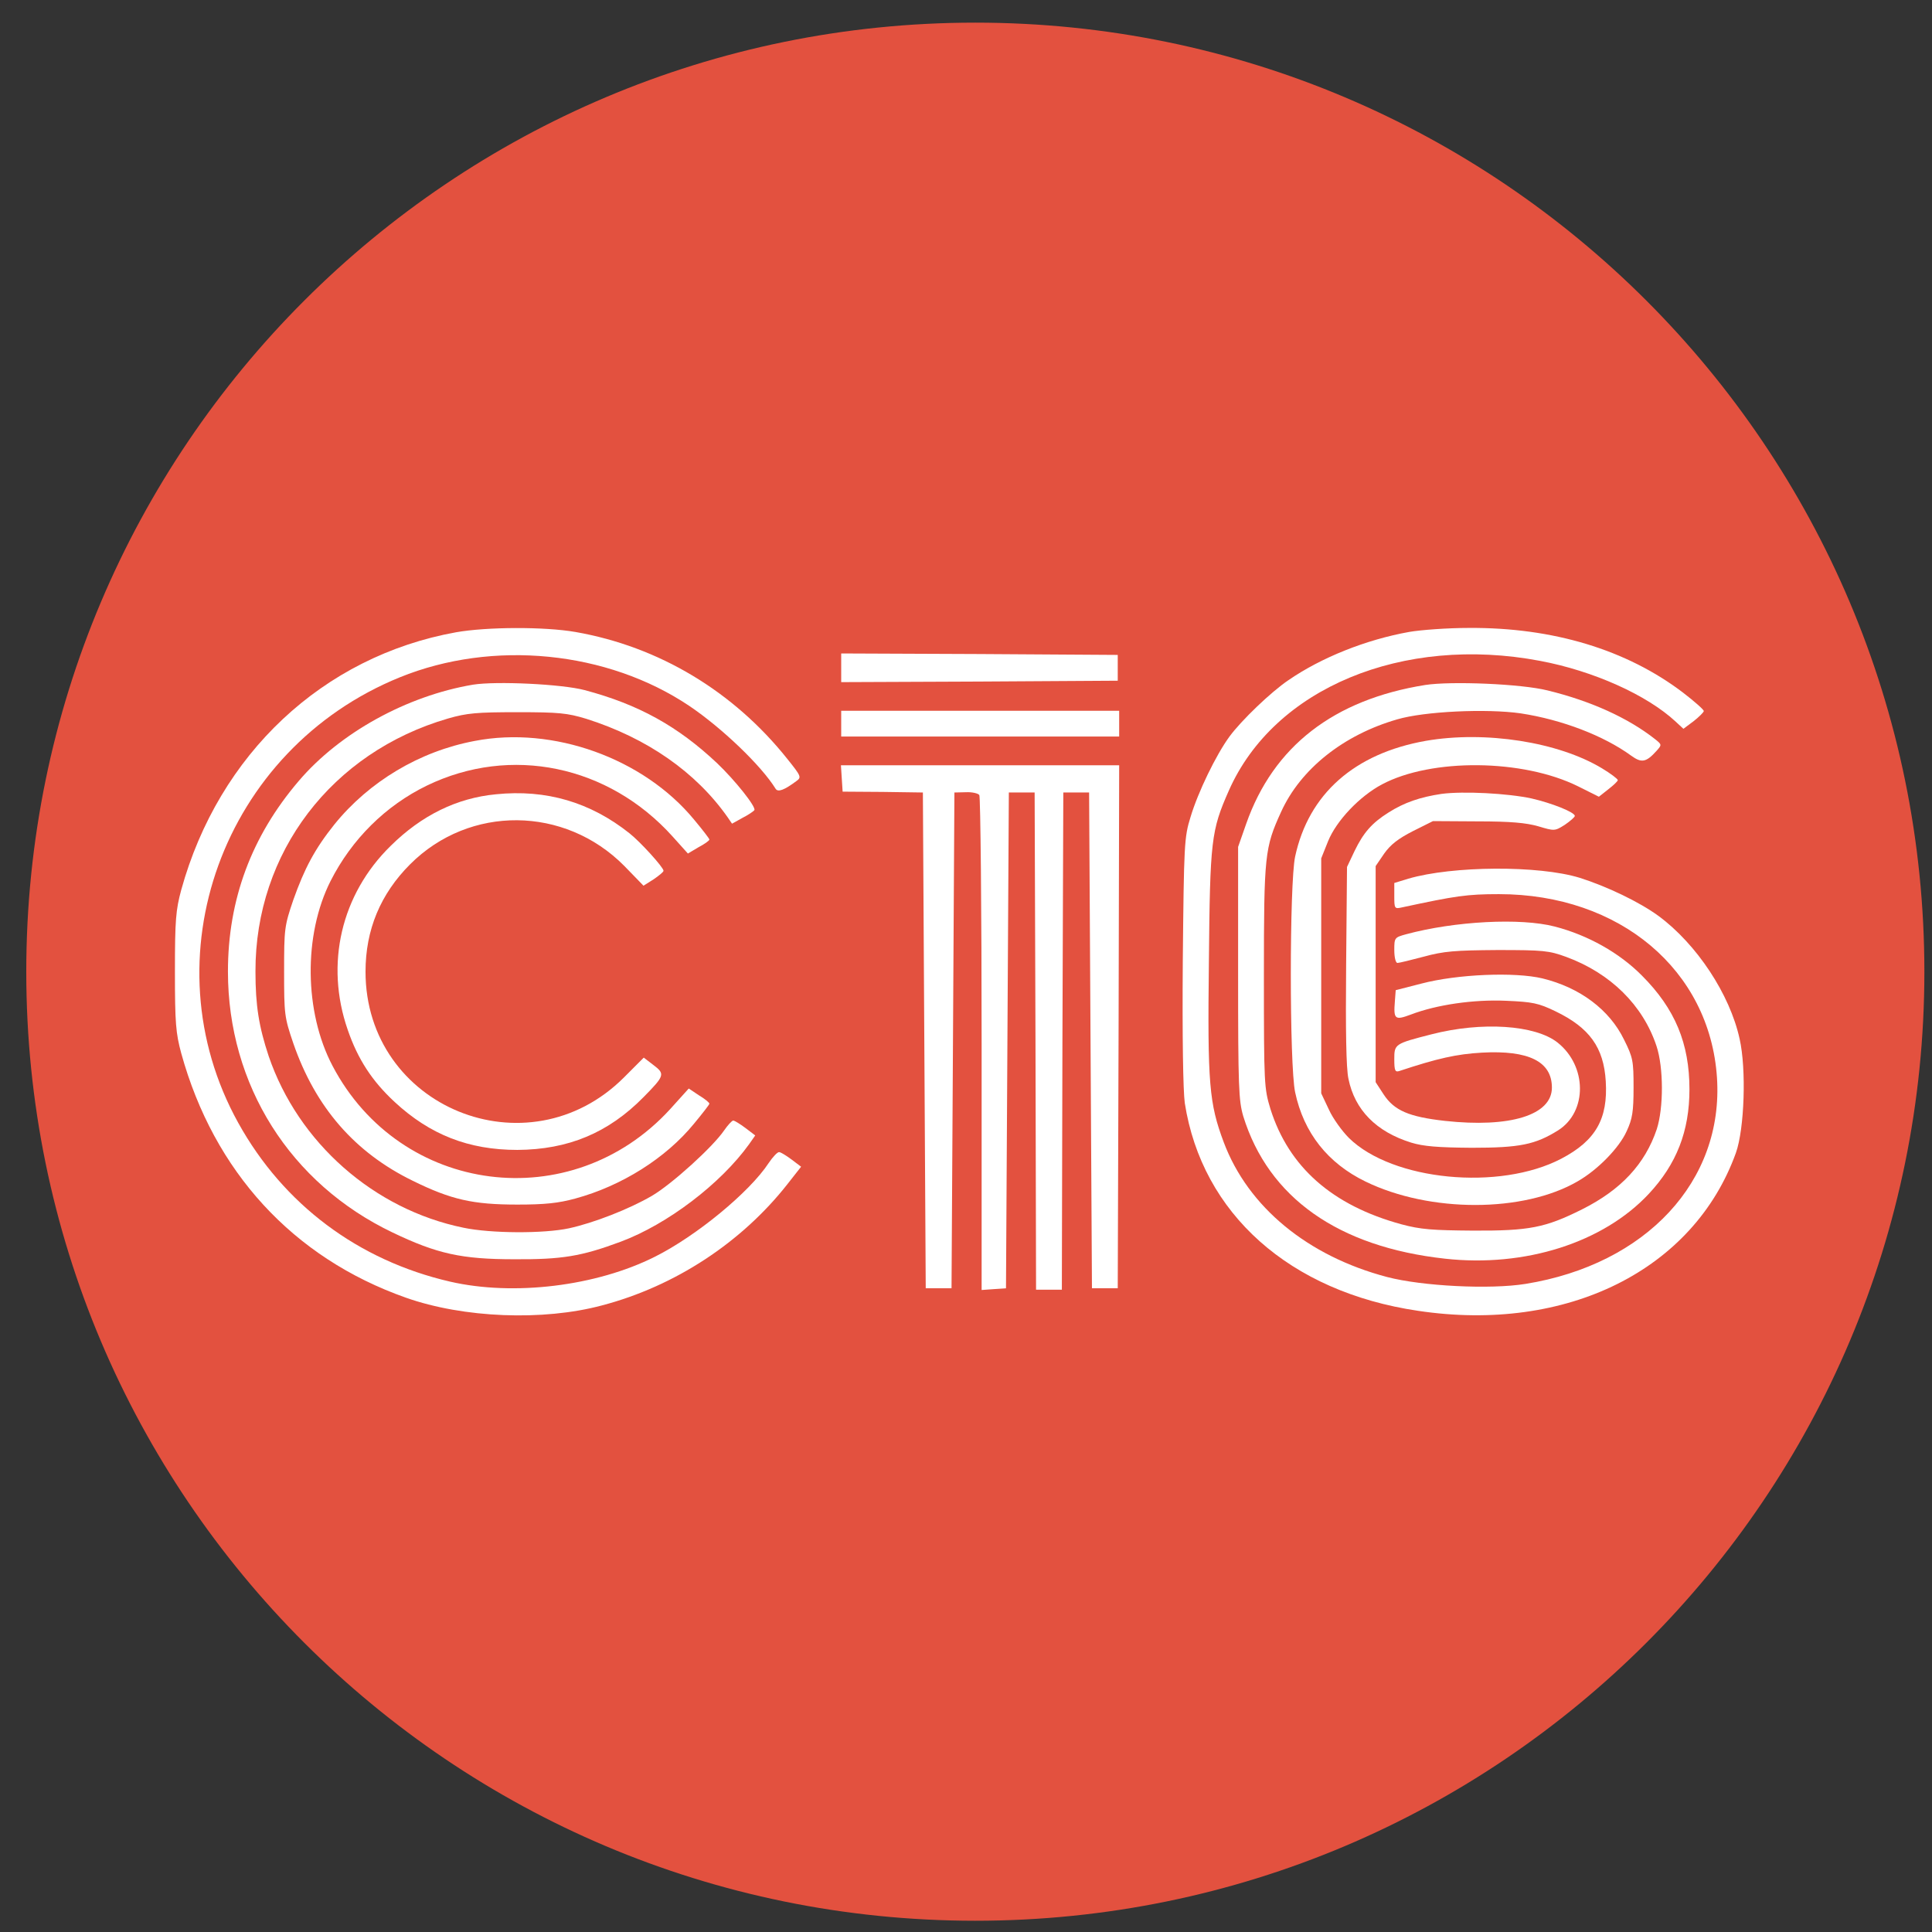 <svg width="57" height="57" viewBox="0 0 57 57" fill="none" xmlns="http://www.w3.org/2000/svg">
<rect x="0" y="0" width="57" height="57" fill="#333333" stroke="none"/>
<g clip-path="url(#clip0_2699_518)">
<path d="M56.775 28.668C56.775 13.204 44.239 0.668 28.775 0.668C13.311 0.668 0.775 13.204 0.775 28.668C0.775 44.132 13.311 56.668 28.775 56.668C44.239 56.668 56.775 44.132 56.775 28.668Z" fill="#E3513F"/>
<path d="M13.455 18.654C9.524 19.364 6.455 22.247 5.347 26.255C5.187 26.847 5.161 27.143 5.161 28.665C5.161 30.186 5.187 30.482 5.347 31.074C6.311 34.566 8.644 37.111 11.976 38.286C13.675 38.886 16.025 38.979 17.759 38.514C19.915 37.948 21.884 36.654 23.237 34.929L23.635 34.422L23.356 34.211C23.195 34.092 23.034 33.991 22.984 33.991C22.933 33.991 22.798 34.135 22.679 34.312C22.113 35.175 20.54 36.468 19.323 37.077C17.59 37.948 15.155 38.244 13.278 37.812C10.572 37.187 8.365 35.538 7.03 33.129C4.333 28.267 6.573 22.104 11.798 19.982C14.546 18.866 17.919 19.204 20.337 20.827C21.301 21.478 22.459 22.586 22.882 23.27C22.95 23.38 23.136 23.313 23.499 23.042C23.651 22.932 23.635 22.898 23.229 22.391C21.639 20.396 19.441 19.077 16.981 18.646C16.059 18.485 14.36 18.494 13.455 18.654Z" fill="white"/>
<path d="M41.575 18.644C40.299 18.873 38.988 19.397 38.016 20.065C37.5 20.412 36.621 21.257 36.274 21.73C35.877 22.271 35.344 23.371 35.124 24.106C34.938 24.706 34.93 24.901 34.896 28.35C34.879 30.616 34.905 32.18 34.955 32.544C35.463 35.807 38.05 38.115 41.837 38.673C46.234 39.333 49.971 37.465 51.214 34.015C51.467 33.305 51.526 31.538 51.324 30.65C51.036 29.331 50.055 27.852 48.931 27.023C48.364 26.609 47.409 26.152 46.606 25.898C45.397 25.526 42.852 25.543 41.55 25.924L41.136 26.051V26.44C41.136 26.812 41.144 26.82 41.372 26.769C42.945 26.431 43.283 26.38 44.222 26.38C47.789 26.38 50.444 28.621 50.656 31.791C50.858 34.843 48.567 37.304 45.008 37.879C43.959 38.048 41.956 37.946 40.924 37.676C38.582 37.059 36.824 35.613 36.105 33.702C35.674 32.552 35.623 31.977 35.666 28.376C35.699 24.782 35.733 24.503 36.257 23.32C37.593 20.302 41.381 18.729 45.439 19.498C47.012 19.794 48.593 20.505 49.438 21.291L49.666 21.502L49.971 21.274C50.131 21.147 50.267 21.012 50.267 20.978C50.267 20.936 49.988 20.691 49.658 20.437C47.992 19.169 45.82 18.509 43.334 18.526C42.708 18.526 41.913 18.585 41.575 18.644Z" fill="white"/>
<path d="M24.818 19.702V20.125L28.902 20.108L32.977 20.083V19.702V19.322L28.902 19.296L24.818 19.279V19.702Z" fill="white"/>
<path d="M13.954 20.2C12.001 20.53 10.023 21.621 8.814 23.041C7.419 24.673 6.725 26.541 6.725 28.663C6.725 32.011 8.56 34.92 11.587 36.365C12.897 36.991 13.616 37.152 15.18 37.152C16.575 37.16 17.15 37.067 18.308 36.636C19.695 36.12 21.267 34.92 22.104 33.753L22.282 33.499L21.994 33.28C21.834 33.161 21.673 33.06 21.631 33.06C21.597 33.06 21.47 33.195 21.36 33.356C21.03 33.838 19.822 34.937 19.23 35.283C18.562 35.672 17.522 36.078 16.786 36.239C16.042 36.399 14.478 36.391 13.675 36.222C11.029 35.681 8.797 33.711 7.926 31.157C7.638 30.287 7.537 29.669 7.537 28.663C7.528 25.155 9.786 22.196 13.219 21.198C13.777 21.037 14.072 21.012 15.264 21.012C16.49 21.012 16.736 21.037 17.294 21.206C19.086 21.773 20.532 22.779 21.47 24.115L21.597 24.301L21.901 24.132C22.07 24.047 22.231 23.937 22.256 23.903C22.316 23.81 21.682 23.016 21.157 22.517C19.999 21.426 18.841 20.784 17.251 20.361C16.583 20.183 14.647 20.09 13.954 20.2Z" fill="white"/>
<path d="M42.049 20.209C39.352 20.64 37.568 22.018 36.765 24.309L36.528 24.986V28.706C36.528 32.088 36.545 32.468 36.68 32.933C37.424 35.334 39.479 36.788 42.632 37.135C44.991 37.397 47.299 36.662 48.643 35.224C49.464 34.345 49.844 33.373 49.844 32.139C49.844 30.786 49.421 29.763 48.441 28.782C47.781 28.114 46.851 27.59 45.87 27.336C44.864 27.074 42.92 27.176 41.482 27.564C41.144 27.657 41.136 27.666 41.136 28.029C41.136 28.249 41.178 28.41 41.229 28.41C41.279 28.41 41.626 28.325 42.007 28.224C42.598 28.063 42.92 28.038 44.179 28.029C45.532 28.029 45.701 28.046 46.209 28.232C47.519 28.714 48.474 29.661 48.872 30.862C49.083 31.496 49.083 32.688 48.88 33.314C48.533 34.345 47.823 35.106 46.673 35.681C45.591 36.222 45.118 36.315 43.461 36.307C42.26 36.298 41.913 36.273 41.347 36.121C39.301 35.563 38.024 34.43 37.483 32.722C37.297 32.105 37.289 32.012 37.289 28.79C37.289 25.214 37.314 25.011 37.796 23.954C38.371 22.686 39.639 21.68 41.22 21.224C42.023 20.987 43.85 20.902 44.864 21.046C46.082 21.232 47.316 21.705 48.128 22.297C48.432 22.517 48.567 22.492 48.872 22.154C49.032 21.976 49.032 21.968 48.829 21.807C48.035 21.181 46.936 20.682 45.659 20.37C44.881 20.175 42.818 20.091 42.049 20.209Z" fill="white"/>
<path d="M24.818 21.35V21.73H28.919H33.019V21.35V20.97H28.919H24.818V21.35Z" fill="white"/>
<path d="M14.005 21.86C12.381 22.164 10.885 23.06 9.862 24.328C9.287 25.047 8.983 25.622 8.653 26.552C8.391 27.321 8.382 27.406 8.382 28.665C8.382 29.925 8.391 30.01 8.653 30.779C9.304 32.664 10.462 34 12.178 34.837C13.312 35.395 13.954 35.539 15.264 35.539C16.076 35.539 16.474 35.497 16.972 35.361C18.342 34.989 19.644 34.169 20.473 33.155C20.726 32.85 20.929 32.588 20.929 32.563C20.929 32.529 20.794 32.419 20.625 32.318L20.32 32.115L19.771 32.724C16.862 35.903 11.815 35.26 9.811 31.447C8.974 29.858 8.949 27.583 9.752 25.994C10.378 24.759 11.375 23.77 12.593 23.178C15.07 21.978 17.953 22.578 19.847 24.683L20.295 25.182L20.608 24.996C20.785 24.903 20.929 24.802 20.929 24.768C20.929 24.742 20.726 24.48 20.473 24.176C18.985 22.375 16.321 21.411 14.005 21.86Z" fill="white"/>
<path d="M42.066 21.857C39.961 22.229 38.608 23.422 38.21 25.273C38.041 26.068 38.041 31.428 38.21 32.223C38.464 33.423 39.174 34.32 40.29 34.861C42.184 35.782 44.949 35.782 46.547 34.852C47.139 34.514 47.773 33.863 47.992 33.373C48.161 33.009 48.195 32.798 48.195 32.087C48.195 31.301 48.178 31.2 47.916 30.676C47.485 29.788 46.614 29.137 45.507 28.866C44.695 28.672 43.004 28.739 41.939 29.018L41.178 29.213L41.153 29.543C41.11 30.075 41.153 30.109 41.626 29.932C42.379 29.644 43.469 29.483 44.433 29.526C45.219 29.56 45.388 29.593 45.896 29.839C46.893 30.32 47.316 30.904 47.375 31.901C47.443 33.009 47.079 33.652 46.065 34.184C44.239 35.14 41.085 34.835 39.8 33.576C39.597 33.373 39.326 33.001 39.208 32.739L38.98 32.257V28.79V25.324L39.183 24.817C39.428 24.216 40.104 23.498 40.772 23.142C42.235 22.365 44.932 22.39 46.564 23.202L47.172 23.506L47.451 23.286C47.603 23.168 47.73 23.049 47.73 23.016C47.73 22.982 47.519 22.821 47.265 22.669C45.98 21.891 43.824 21.553 42.066 21.857Z" fill="white"/>
<path d="M24.835 22.967L24.86 23.356L26.044 23.364L27.228 23.381L27.27 30.695L27.312 38.008H27.693H28.073L28.116 30.695L28.158 23.381L28.496 23.373C28.682 23.364 28.86 23.407 28.893 23.457C28.927 23.508 28.961 26.814 28.961 30.805V38.059L29.325 38.033L29.68 38.008L29.722 30.695L29.764 23.381H30.145H30.525L30.55 30.712L30.567 38.05H30.948H31.328L31.345 30.712L31.371 23.381H31.751H32.132L32.174 30.695L32.216 38.008H32.596H32.977L33.002 30.289L33.019 22.578H28.919H24.81L24.835 22.967Z" fill="white"/>
<path d="M14.63 23.434C13.481 23.544 12.441 24.051 11.527 24.955C10.065 26.384 9.583 28.439 10.259 30.383C10.555 31.246 10.978 31.897 11.646 32.514C12.686 33.478 13.827 33.926 15.264 33.926C16.761 33.917 17.945 33.427 18.985 32.37C19.61 31.736 19.627 31.685 19.28 31.423L18.993 31.203L18.41 31.787C15.569 34.627 10.784 32.666 10.784 28.667C10.784 27.433 11.223 26.376 12.102 25.497C13.853 23.746 16.66 23.772 18.418 25.547L18.985 26.131L19.28 25.945C19.441 25.835 19.576 25.725 19.576 25.691C19.576 25.59 18.892 24.837 18.57 24.583C17.42 23.67 16.118 23.281 14.63 23.434Z" fill="white"/>
<path d="M42.531 23.422C41.905 23.515 41.432 23.675 40.967 23.971C40.468 24.284 40.223 24.572 39.961 25.113L39.741 25.578L39.715 28.478C39.698 30.38 39.715 31.521 39.783 31.826C39.969 32.747 40.603 33.39 41.635 33.711C41.998 33.821 42.412 33.855 43.418 33.863C44.839 33.863 45.295 33.77 45.972 33.347C46.834 32.798 46.826 31.454 45.955 30.76C45.295 30.236 43.714 30.135 42.235 30.515C41.144 30.794 41.136 30.803 41.136 31.251C41.136 31.589 41.161 31.64 41.288 31.597C42.412 31.225 42.97 31.099 43.723 31.056C45.101 30.98 45.786 31.318 45.786 32.088C45.786 32.9 44.551 33.28 42.624 33.069C41.567 32.95 41.136 32.764 40.823 32.291L40.586 31.927V28.74V25.552L40.84 25.18C41.026 24.918 41.254 24.741 41.685 24.521L42.277 24.225L43.587 24.233C44.568 24.233 45.025 24.276 45.38 24.377C45.862 24.521 45.87 24.521 46.166 24.335C46.327 24.225 46.462 24.107 46.462 24.073C46.462 23.963 45.777 23.692 45.185 23.557C44.484 23.405 43.173 23.337 42.531 23.422Z" fill="white"/>
</g>
<defs>
<clipPath id="clip0_2699_518">
<rect width="56" height="56" fill="white" transform="translate(0.775 0.668)"/>
</clipPath>
</defs>
</svg>
